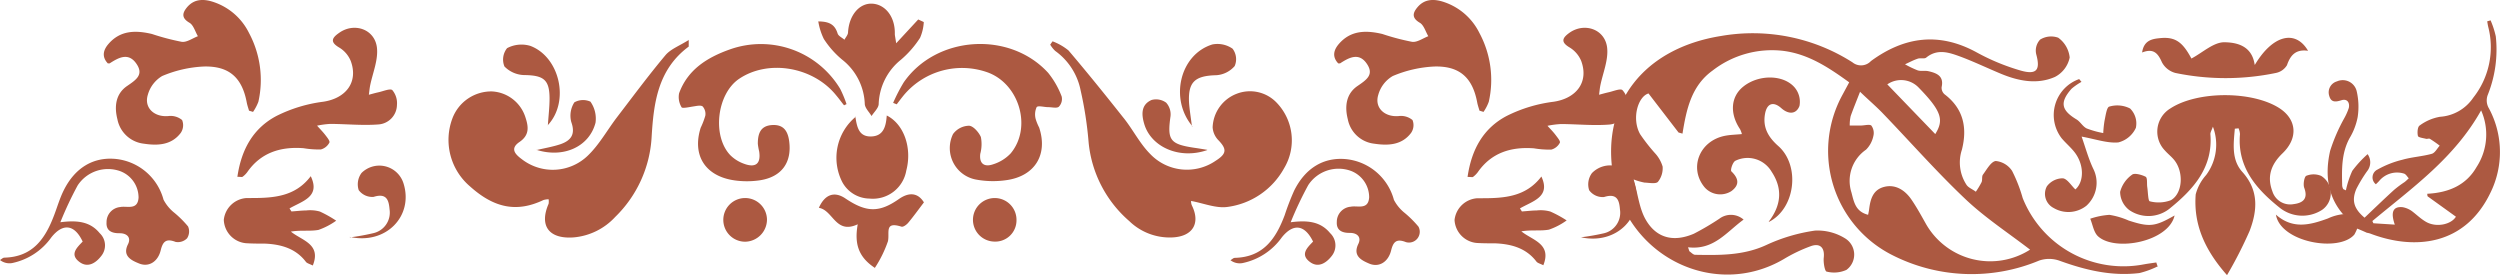 <?xml version="1.0" encoding="UTF-8"?> <svg xmlns="http://www.w3.org/2000/svg" viewBox="0 0 368.62 40.57"> <defs> <style>.cls-1{fill:#ac5941;}</style> </defs> <g id="Слой_2" data-name="Слой 2"> <g id="Слой_1-2" data-name="Слой 1"> <path class="cls-1" d="M347.41,33.4l-.13.19c.57.23,1.14.47,1.71.73a2.72,2.72,0,0,1,.63.17c6.44,2.41,13.84,1.71,17.58-6.05A13.57,13.57,0,0,0,367,16a2.28,2.28,0,0,1-.16-2.07A17.92,17.92,0,0,0,368,5.37,12.69,12.69,0,0,0,367.23,3l-.5.15c.06.28.09.56.16.83a12,12,0,0,1-2.21,10.42,6.42,6.42,0,0,1-4.91,2.82,7.06,7.06,0,0,0-3,1.29c-.31.2-.37,1.05-.25,1.54.06.23.8.31,1.25.43.16,0,.4-.09.53,0,.49.31,1,.66,1.43,1-.38.41-.7,1.07-1.17,1.2-1.41.39-2.91.47-4.32.87A14.45,14.45,0,0,0,350.56,25a1.28,1.28,0,0,0-.24,2.17c.21-.21.37-.35.5-.51a3.43,3.43,0,0,1,3.66-1.06c.28.1.46.45.69.69-.21.19-.41.4-.64.57A16,16,0,0,0,353,28c-1.48,1.35-2.92,2.74-4.35,4.1-1.56-1.31-1.94-2.52-1.21-4.24a20.6,20.6,0,0,1,1.58-2.61,2.08,2.08,0,0,0,.08-2.52,16.21,16.21,0,0,0-2.26,2.46,13.69,13.69,0,0,0-.94,2.88c-.25-.13-.37-.15-.4-.21a1.32,1.32,0,0,1-.15-.49c-.06-2.39-.12-4.77,1.09-7a9.43,9.43,0,0,0,1.19-3.09,10.07,10.07,0,0,0-.15-3.87A2.11,2.11,0,0,0,344.58,12a1.68,1.68,0,0,0-1.14,2.13c.27,1,.94.92,1.8.65s1.25.36,1.09,1.13a8.68,8.68,0,0,1-.7,1.57,25.92,25.92,0,0,0-2.05,4.74c-1,4.36-.08,8.26,3.83,11.14m18.41-17.12a8.78,8.78,0,0,1-.65,8.38c-1.54,2.69-4.13,3.79-7.27,3.95,0,.13,0,.25.05.38l4.17,3c-.69,1.15-2.89,1.64-4.41.76-.73-.42-1.33-1-2-1.52a3.39,3.39,0,0,0-1.44-.64c-1.41-.14-1.81.7-1.16,2.57l-3.16-.2-.15-.33c5.82-4.86,12.12-9.27,16.06-16.36"></path> <path class="cls-1" d="M318.18,39.26a13.37,13.37,0,0,1-2.72,1c-4.12.5-8-.44-11.85-1.84a4.55,4.55,0,0,0-2.94,0,25.83,25.83,0,0,1-21.76-.86A17.2,17.2,0,0,1,271.66,14l1-1.86c-3-2.17-6-4.17-9.72-4.64a14.29,14.29,0,0,0-10.42,2.9c-3.15,2.27-3.86,5.74-4.44,9.3l-.58-.16-4.43-5.76c-1.56.45-2.52,3.71-1.24,6A26.63,26.63,0,0,0,244,22.56a5,5,0,0,1,1.15,2,3.19,3.19,0,0,1-.69,2.25c-.31.34-1.3.14-2,.11a9.42,9.42,0,0,1-1.58-.46c.65,2.27.84,4.35,1.82,6,1.59,2.7,4.13,3.26,7.06,2a39.32,39.32,0,0,0,3.74-2.2,2.84,2.84,0,0,1,3.59.12c-2.54,1.84-4.38,4.53-8.19,4.08l.19.58c.28.19.56.52.85.53,3.58.06,7.11.13,10.51-1.45a25.64,25.64,0,0,1,7.17-2.12,7.71,7.71,0,0,1,4.44,1.15,2.8,2.8,0,0,1,.2,4.64,4.41,4.41,0,0,1-2.91.26c-.29,0-.52-1.37-.44-2.07.16-1.43-.53-2.19-1.92-1.68a22.73,22.73,0,0,0-3.92,1.87c-10.16,6-23.06-.23-25.19-12.18C236,15.27,242.37,7.13,253.74,5.31a27.3,27.3,0,0,1,19.4,3.88A2,2,0,0,0,275.87,9c4.88-3.57,10-4.33,15.58-1.28a31.71,31.71,0,0,0,6.55,2.7c2.34.65,2.86-.15,2.24-2.41a2.37,2.37,0,0,1,.57-2.17,3.08,3.08,0,0,1,2.67-.28,4.1,4.1,0,0,1,1.69,2.92A4.16,4.16,0,0,1,303,11.34c-2.6,1.15-5.33.62-7.91-.44-2-.83-4-1.79-6-2.54-1.65-.6-3.39-1.24-5.07.13-.29.24-.91,0-1.33.19-.62.21-1.2.53-1.8.8a14.06,14.06,0,0,0,1.88.9c.49.15,1.07,0,1.58.12,1.24.28,2.3.72,1.94,2.34a1.26,1.26,0,0,0,.44,1.07c2.83,2.15,3.35,5,2.55,8.16a6,6,0,0,0,.69,5.2c.29.42.9.64,1.36,1a12,12,0,0,0,.85-1.41c.15-.34,0-.85.21-1.12.56-.76,1.19-1.93,1.89-2a3.27,3.27,0,0,1,2.4,1.46,22,22,0,0,1,1.56,4,16,16,0,0,0,17.87,9.78c.6-.11,1.22-.19,1.83-.28.07.22.15.44.22.65m-42.73-7.58c.06-.31.13-.61.17-.91.18-1.48.56-2.89,2.24-3.31s3.08.53,4,1.88c.81,1.18,1.49,2.44,2.19,3.68a10.91,10.91,0,0,0,15.3,3.7c-3.17-2.44-6.6-4.68-9.51-7.43-4.23-4-8.06-8.36-12.09-12.55-1-1.06-2.12-2-3.47-3.3-.57,1.47-1,2.51-1.38,3.58a5.84,5.84,0,0,0-.14,1.4h1.61c.54,0,1.29-.22,1.57,0a1.83,1.83,0,0,1,.3,1.56,3.94,3.94,0,0,1-1.08,2A5.59,5.59,0,0,0,273,28.4c.38,1.5.64,2.82,2.48,3.28m2.8-19.24,7.07,7.33c1.28-2.06,1-3.34-2.52-6.93a3.58,3.58,0,0,0-4.55-.4"></path> <path class="cls-1" d="M329.52,19c-.19,2.19-.51,4.54,1.09,6.33,2.49,2.75,2.23,5.71,1.1,8.7a62.61,62.61,0,0,1-3.34,6.54c-3.33-3.76-4.95-7.52-4.62-11.9a6.87,6.87,0,0,1,1.54-2.86,7.5,7.5,0,0,0,1-7.13c-.18.52-.4.84-.37,1.14.38,4.8-2.41,8-5.86,10.81a5,5,0,0,1-6.11.34,3.41,3.41,0,0,1-1.34-2.68,4.47,4.47,0,0,1,1.76-2.53c.34-.29,1.41,0,2,.3.29.17.16,1,.24,1.53.11.73.12,2.05.37,2.09a5.1,5.1,0,0,0,3.11-.16c1.76-1,1.92-4.16.5-5.92-.4-.5-.94-.91-1.37-1.4A4,4,0,0,1,320,16c4-2.63,12.2-2.62,16.17,0,2.48,1.66,2.71,4.37.38,6.61-1.69,1.63-2.32,3.42-1.49,5.6a2.74,2.74,0,0,0,3.11,1.89c1.39-.17,2.18-.79,1.59-2.39-.2-.52,0-1.62.28-1.78a2.85,2.85,0,0,1,2.2,0,3,3,0,0,1,.17,5,5.35,5.35,0,0,1-6.32-.34c-3.47-2.77-6.23-6-5.81-10.82a2.52,2.52,0,0,0-.21-.85l-.57.06"></path> <path class="cls-1" d="M260.79,32.69c1.84-2.4,2.1-4.85.43-7.37a4.1,4.1,0,0,0-5.35-1.61c-.4.22-.76,1.38-.58,1.56,1.09,1.05,1.23,2,0,2.91a3.07,3.07,0,0,1-3.93-.54c-2.38-2.83-.81-6.88,3-7.62.76-.15,1.55-.16,2.48-.25a3.79,3.79,0,0,0-.27-.72c-1.55-2.3-1.38-4.78.45-6.26,2.22-1.81,5.9-1.85,7.59.1a3.28,3.28,0,0,1,.72,2.73c-.46,1.21-1.58,1.31-2.69.32s-2.1-.77-2.39.85c-.36,2,.47,3.44,2,4.78,3.2,2.89,2.48,9.12-1.37,11.12"></path> <path class="cls-1" d="M332.47,9.57c2.64-4.44,6-5.24,7.85-2.08-1.8-.26-2.6.63-3.11,2.12a2.47,2.47,0,0,1-1.65,1.15,36.48,36.48,0,0,1-14.79,0,3.16,3.16,0,0,1-2-1.58c-.58-1.32-1.23-2.1-2.92-1.44.25-1.74,1.4-2,2.58-2.11,2.28-.25,3.38.54,4.69,3,1.65-.87,3.28-2.43,4.89-2.4s4,.4,4.43,3.27"></path> <path class="cls-1" d="M306.88,12.09a8.92,8.92,0,0,0-1.44,1c-1.76,2-1.52,3.16.74,4.52.56.34.92,1.05,1.5,1.33a13.71,13.71,0,0,0,2.44.68,15.58,15.58,0,0,1,.19-1.82c.16-.74.32-2,.7-2.08a4.12,4.12,0,0,1,3.07.28,3.1,3.1,0,0,1,.85,2.85A3.89,3.89,0,0,1,312.34,21c-1.62.14-3.32-.48-5.41-.86.57,1.62,1,3.22,1.7,4.71a4.57,4.57,0,0,1-1,5.49,4.28,4.28,0,0,1-4.82.33,2.34,2.34,0,0,1-1-3.2,2.94,2.94,0,0,1,2.33-1.18c.66.05,1.24,1.05,1.87,1.64,1.31-1.14,1.32-3.69-.17-5.55-.57-.71-1.28-1.31-1.86-2a5.62,5.62,0,0,1,2.59-8.72l.34.41"></path> <path class="cls-1" d="M320.64,31.77c-.87,3.87-8.72,5.37-11.27,3.09-.66-.59-.8-1.73-1.17-2.61a11,11,0,0,1,2.83-.57,11.51,11.51,0,0,1,2.84.84c3.1,1,3.87.9,6.77-.75"></path> <path class="cls-1" d="M335.58,31.65c2.52,2.22,5.09,1.5,7.67.56a7,7,0,0,1,2.26-.63,10.15,10.15,0,0,1,2.46.64,7.16,7.16,0,0,1-.82,2.36c-2.28,2.68-10.9,1.14-11.57-2.93"></path> <path class="cls-1" d="M155.19,6.09a8.32,8.32,0,0,1,2.36,1.35c2.73,3.21,5.38,6.49,8,9.8C167,19,168,21.1,169.6,22.71a7.48,7.48,0,0,0,9.64,1c1.66-1.05,1.69-1.73.35-3.1a3,3,0,0,1-.79-1.84,5.52,5.52,0,0,1,3.56-4.95,5.42,5.42,0,0,1,5.86,1.3,8,8,0,0,1,1.11,9.7A11.21,11.21,0,0,1,181,30.51c-1.68.24-3.52-.54-5.38-.88a1.62,1.62,0,0,0,.11.64c1.32,2.65.14,4.62-2.91,4.74a8.56,8.56,0,0,1-6.31-2.41,17.55,17.55,0,0,1-6-11.66,54.43,54.43,0,0,0-1.18-7.64,9.39,9.39,0,0,0-3.74-5.79,4.27,4.27,0,0,1-.74-.93l.35-.49"></path> <path class="cls-1" d="M101.55,5.87c0,.79,0,1,0,1-4.57,3.38-5.17,8.34-5.47,13.34A17.82,17.82,0,0,1,90.7,32a9.44,9.44,0,0,1-6.07,3c-3.68.29-5.16-1.69-3.74-4.95a2,2,0,0,0,0-.67,3.05,3.05,0,0,0-.75.11c-3.89,1.85-7.22,1.24-10.83-2a9,9,0,0,1-2.59-10.07,6.13,6.13,0,0,1,5.82-3.94,5.47,5.47,0,0,1,4.95,3.87c.44,1.35.6,2.57-.9,3.59s-.53,1.89.44,2.6a7.44,7.44,0,0,0,9.66-.61c1.67-1.61,2.82-3.71,4.23-5.57,2.37-3.09,4.69-6.23,7.19-9.21.77-.92,2.09-1.4,3.47-2.27"></path> <path class="cls-1" d="M218.16,16.36c-.12-.42-.27-.83-.35-1.26-.68-3.63-2.58-5.41-6.36-5.29a17.79,17.79,0,0,0-6.09,1.4A4.63,4.63,0,0,0,203.22,14c-.59,1.93,1,3.31,3.05,3.11a2.66,2.66,0,0,1,2,.59,2,2,0,0,1-.22,1.91c-1.35,1.78-3.35,1.89-5.4,1.58a4.48,4.48,0,0,1-3.92-3.61c-.48-1.89-.25-3.75,1.43-4.9,1.36-.93,2.5-1.68,1.34-3.33s-2.61-.85-3.92,0c0,0-.13,0-.26,0-.94-1-.67-2,.12-2.9,1.75-2,4-2,6.38-1.44a34.81,34.81,0,0,0,4.4,1.16c.75.09,1.59-.53,2.38-.83-.41-.69-.66-1.66-1.28-2-1.19-.71-1-1.44-.36-2.22,1.13-1.4,2.68-1.29,4.18-.74a9,9,0,0,1,5,4.49A14.61,14.61,0,0,1,219.52,15a6.51,6.51,0,0,1-.78,1.5l-.58-.18"></path> <path class="cls-1" d="M216.39,26.09c.57-4,2.29-7.17,5.78-9A21.3,21.3,0,0,1,229.09,15c3.34-.5,5.2-2.89,4.06-6A4.19,4.19,0,0,0,231.44,7c-1.34-.79-1.09-1.4-.05-2.15,2.21-1.59,5.27-.56,5.58,2.19.2,1.8-.62,3.7-1,5.55-.09.46-.13.92-.19,1.38.45-.12.9-.25,1.35-.35.72-.15,1.79-.62,2.1-.33A3,3,0,0,1,240,15.5a2.94,2.94,0,0,1-2.76,2.87c-2.34.18-4.72-.07-7.07-.08a13.16,13.16,0,0,0-2,.26c.41.45.85.89,1.21,1.37s.73.92.61,1.14a2,2,0,0,1-1.26,1,14,14,0,0,1-2.56-.19c-3.41-.25-6.29.66-8.29,3.54a3.42,3.42,0,0,1-.69.68c-.08.06-.25,0-.79,0"></path> <path class="cls-1" d="M190.33,32.77c2.46-.32,4.38-.11,5.79,1.6a2.49,2.49,0,0,1,.25,3.36c-.82,1.06-2,1.82-3.23.89-1.49-1.11-.36-2.13.47-3-1.23-2.5-2.9-2.74-4.61-.62a9.46,9.46,0,0,1-5.79,3.79,2.26,2.26,0,0,1-1.78-.42c.21-.12.42-.34.63-.35,4.26-.1,6.08-2.89,7.36-6.28a37.38,37.38,0,0,1,1.39-3.61c1.65-3.35,4.38-5,7.72-4.66a8.16,8.16,0,0,1,7,6,6,6,0,0,0,1.62,1.95,16,16,0,0,1,2,2,1.59,1.59,0,0,1-1.85,2.28c-1.44-.57-1.88,0-2.19,1.26-.42,1.66-1.78,2.53-3.24,1.9-1.12-.48-2.45-1.13-1.58-2.91.48-1-.19-1.62-1.26-1.61s-2-.32-1.92-1.62a2.23,2.23,0,0,1,2.05-2.24c1-.21,2.59.53,2.72-1.38a4.17,4.17,0,0,0-2.71-3.91,5.34,5.34,0,0,0-6.27,2.1,52.24,52.24,0,0,0-2.59,5.48"></path> <path class="cls-1" d="M227.26,26c1.45,3.05-1.28,3.64-3.15,4.73.1.15.2.3.29.45.73-.05,1.46-.14,2.19-.15a5.29,5.29,0,0,1,2,.16A16.72,16.72,0,0,1,231,32.5a10,10,0,0,1-2.61,1.36c-1.24.23-2.57,0-4.07.25,1.59,1.31,4.52,1.81,3.24,5-.45-.23-.82-.31-1-.52-1.51-2-3.69-2.61-6.09-2.71-.92,0-1.86,0-2.78-.06a3.59,3.59,0,0,1-3.22-3.38,3.6,3.6,0,0,1,3.39-3.21l.59,0c3.32,0,6.53-.18,8.83-3.21"></path> <path class="cls-1" d="M233,35a32.76,32.76,0,0,0,3.43-.59,3.1,3.1,0,0,0,2.43-3.52c-.1-1.24-.35-2.47-2.34-1.84a2.46,2.46,0,0,1-2.2-1,2.79,2.79,0,0,1,.41-2.53A3.74,3.74,0,0,1,241,27.07c1.53,4.84-2.61,9.1-7.92,7.91"></path> <path class="cls-1" d="M80.78,18.49c.1-1.48.25-2.72.25-3.95,0-2.78-.86-3.42-3.65-3.47a4.21,4.21,0,0,1-3-1.27,2.68,2.68,0,0,1,.39-2.7,4.53,4.53,0,0,1,3.44-.33c4.34,1.65,5.84,8.23,2.53,11.72"></path> <path class="cls-1" d="M175.84,18.64c-3.42-4-1.9-10.58,2.9-12.08a3.89,3.89,0,0,1,3,.62,2.55,2.55,0,0,1,.31,2.56,3.91,3.91,0,0,1-2.72,1.35c-3.17.08-4.2,1-4,4.18.08.95.23,1.9.42,3.37"></path> <path class="cls-1" d="M124.43,15.5c-.39-.49-.76-1-1.16-1.47-3.41-4.2-10-5.31-14.3-2.4-3.27,2.22-4,8.42-1.28,11.26a5.47,5.47,0,0,0,2,1.25c1.73.65,2.52,0,2.25-1.8a9.08,9.08,0,0,1-.2-1.14c0-1.41.33-2.64,2.07-2.76s2.35.9,2.55,2.36c.43,3.17-1.12,5.31-4.36,5.79a13,13,0,0,1-3.74,0c-4.3-.63-6.22-3.7-4.95-7.74a11.67,11.67,0,0,0,.69-1.8,1.66,1.66,0,0,0-.39-1.35c-.28-.23-.92-.07-1.4,0s-1.6.32-1.71.12a2.9,2.9,0,0,1-.37-2.06c1.25-3.46,4.1-5.27,7.45-6.46a13.65,13.65,0,0,1,16.31,5.81,17.6,17.6,0,0,1,.93,2.24l-.37.18"></path> <path class="cls-1" d="M131.7,15.15a25,25,0,0,1,1.55-3c4.78-6.9,15.59-7.64,21.29-1.42a12.57,12.57,0,0,1,2,3.49,1.64,1.64,0,0,1-.42,1.52c-.31.26-1,.06-1.58.06s-1.49-.27-1.69,0a2.61,2.61,0,0,0-.14,1.75,7,7,0,0,0,.51,1.25c1.33,4-.63,7.2-4.88,7.77a13.65,13.65,0,0,1-4.51-.11,4.72,4.72,0,0,1-3.31-6.69,3,3,0,0,1,2.34-1.23c.64,0,1.49,1,1.77,1.67a5.44,5.44,0,0,1-.09,2.46c-.18,1.47.6,2,1.88,1.56a6,6,0,0,0,2.6-1.61c3.22-3.85,1.24-10.39-3.55-12a11.21,11.21,0,0,0-12.31,3.54c-.32.4-.63.81-.94,1.22l-.53-.21"></path> <path class="cls-1" d="M120.66,3.16c1.78,0,2.47.59,2.85,1.79.12.37.67.61,1,.91.18-.35.51-.7.53-1.06.13-2.5,1.63-4.34,3.54-4.26S132,2.43,131.94,5c0,.24.07.49.2,1.38l3.25-3.51.82.38a6.69,6.69,0,0,1-.55,2.33,14.65,14.65,0,0,1-2.81,3.22,8.74,8.74,0,0,0-3.29,6.57c-.05.6-.69,1.16-1.05,1.74-.35-.59-.95-1.15-1-1.76a8.69,8.69,0,0,0-3.33-6.55,13.41,13.41,0,0,1-2.71-3.06,9.22,9.22,0,0,1-.81-2.55"></path> <path class="cls-1" d="M126.12,17.19c.24,1.57.52,3,2.37,2.93s2.15-1.6,2.26-3.09c2.54,1.27,3.76,4.79,2.88,8.12a5,5,0,0,1-5.42,4.13,4.63,4.63,0,0,1-4-2.4,7.85,7.85,0,0,1,2-9.69"></path> <path class="cls-1" d="M129.06,39.54c-2.65-1.71-3.06-3.8-2.59-6.47-3.28,1.53-3.6-2.06-5.73-2.43.89-2,2.3-2.47,3.91-1.38,3.11,2.09,5,2.11,7.9.08,1.63-1.13,2.87-.81,3.68.5-.83,1.09-1.54,2.08-2.31,3-.23.28-.73.66-1,.58-2.59-.82-1.7.91-2,2.17a17.44,17.44,0,0,1-1.94,3.93"></path> <path class="cls-1" d="M113.09,32.35a3.28,3.28,0,0,1-3.2,3.29,3.22,3.22,0,1,1,3.2-3.29"></path> <path class="cls-1" d="M146.57,35.62a3.21,3.21,0,1,1,3.31-3.11,3.13,3.13,0,0,1-3.31,3.11"></path> <path class="cls-1" d="M79.09,22.13c1.18-.28,2.39-.48,3.53-.86,1.6-.55,2.26-1.49,1.61-3.29a3.63,3.63,0,0,1,.46-2.89,2.62,2.62,0,0,1,2.37-.1,4.35,4.35,0,0,1,.75,3.1c-.9,3.5-4.66,5.28-8.72,4"></path> <path class="cls-1" d="M178,22.13c-4.11,1.43-8.3-.47-9.29-3.87-.4-1.35-.5-2.82,1.09-3.52a2.52,2.52,0,0,1,2.15.4,2.57,2.57,0,0,1,.64,2c-.5,3.53-.09,4.12,3.57,4.66.45.06.9.14,1.84.29"></path> <path class="cls-1" d="M36.73,16.36c-.12-.42-.27-.83-.35-1.26C35.7,11.47,33.8,9.69,30,9.81a17.79,17.79,0,0,0-6.09,1.4A4.67,4.67,0,0,0,21.79,14c-.58,1.93,1,3.31,3.06,3.11a2.65,2.65,0,0,1,2,.59,2,2,0,0,1-.21,1.91c-1.36,1.78-3.36,1.89-5.4,1.58a4.48,4.48,0,0,1-3.93-3.61c-.48-1.89-.25-3.75,1.43-4.9,1.36-.93,2.51-1.68,1.34-3.33s-2.61-.85-3.92,0c0,0-.13,0-.26,0-.94-1-.67-2,.12-2.9,1.75-2,4-2,6.38-1.44a35,35,0,0,0,4.41,1.16c.74.09,1.58-.53,2.37-.83-.41-.69-.65-1.66-1.27-2-1.2-.71-1-1.44-.37-2.22,1.14-1.4,2.68-1.29,4.18-.74a9,9,0,0,1,5,4.49A14.67,14.67,0,0,1,38.1,15a7,7,0,0,1-.79,1.5l-.58-.18"></path> <path class="cls-1" d="M35,26.09c.57-4,2.3-7.17,5.78-9A21.37,21.37,0,0,1,47.66,15c3.35-.5,5.2-2.89,4.06-6A4.14,4.14,0,0,0,50,7c-1.34-.79-1.09-1.4,0-2.15,2.21-1.59,5.27-.56,5.58,2.19.2,1.8-.62,3.7-1,5.55-.09.46-.13.92-.19,1.38.45-.12.9-.25,1.35-.35.73-.15,1.79-.62,2.11-.33a3,3,0,0,1,.68,2.19,2.93,2.93,0,0,1-2.76,2.87c-2.34.18-4.71-.07-7.07-.08a13,13,0,0,0-1.95.26c.4.45.84.89,1.21,1.37s.72.92.6,1.14a2,2,0,0,1-1.26,1,14,14,0,0,1-2.56-.19c-3.4-.25-6.29.66-8.29,3.54a3.18,3.18,0,0,1-.69.68c-.08.06-.25,0-.79,0"></path> <path class="cls-1" d="M8.9,32.77c2.46-.32,4.39-.11,5.79,1.6a2.47,2.47,0,0,1,.25,3.36c-.81,1.06-2,1.82-3.23.89-1.49-1.11-.35-2.13.48-3C11,33.09,9.28,32.85,7.57,35a9.44,9.44,0,0,1-5.79,3.79A2.26,2.26,0,0,1,0,38.34c.21-.12.42-.34.63-.35,4.26-.1,6.08-2.89,7.36-6.28.46-1.21.82-2.46,1.39-3.61,1.65-3.35,4.38-5,7.73-4.66a8.15,8.15,0,0,1,7,6,6,6,0,0,0,1.62,1.95,15.36,15.36,0,0,1,2,2,1.85,1.85,0,0,1-.15,1.75,1.9,1.9,0,0,1-1.69.53c-1.45-.57-1.89,0-2.2,1.26-.41,1.66-1.77,2.53-3.23,1.9C19.35,38.38,18,37.73,18.88,36c.49-1-.18-1.62-1.26-1.61s-2-.32-1.91-1.62a2.22,2.22,0,0,1,2-2.24c1-.21,2.59.53,2.72-1.38a4.16,4.16,0,0,0-2.7-3.91,5.35,5.35,0,0,0-6.28,2.1A52.24,52.24,0,0,0,8.9,32.77"></path> <path class="cls-1" d="M45.83,26c1.45,3.05-1.27,3.64-3.14,4.73.09.15.19.3.29.45.73-.05,1.45-.14,2.18-.15a5.29,5.29,0,0,1,2,.16,17.38,17.38,0,0,1,2.41,1.35,10.35,10.35,0,0,1-2.61,1.36c-1.25.23-2.58,0-4.07.25,1.59,1.31,4.52,1.81,3.23,5-.45-.23-.81-.31-1-.52-1.5-2-3.69-2.61-6.08-2.71-.93,0-1.87,0-2.78-.06A3.59,3.59,0,0,1,33,32.41a3.6,3.6,0,0,1,3.39-3.21q.3,0,.6,0c3.31,0,6.53-.18,8.82-3.21"></path> <path class="cls-1" d="M51.6,35A32.31,32.31,0,0,0,55,34.39a3.11,3.11,0,0,0,2.44-3.52c-.11-1.24-.36-2.47-2.35-1.84a2.48,2.48,0,0,1-2.2-1,2.8,2.8,0,0,1,.42-2.53,3.73,3.73,0,0,1,6.18,1.52c1.54,4.84-2.6,9.1-7.92,7.91"></path> </g> </g> </svg> 